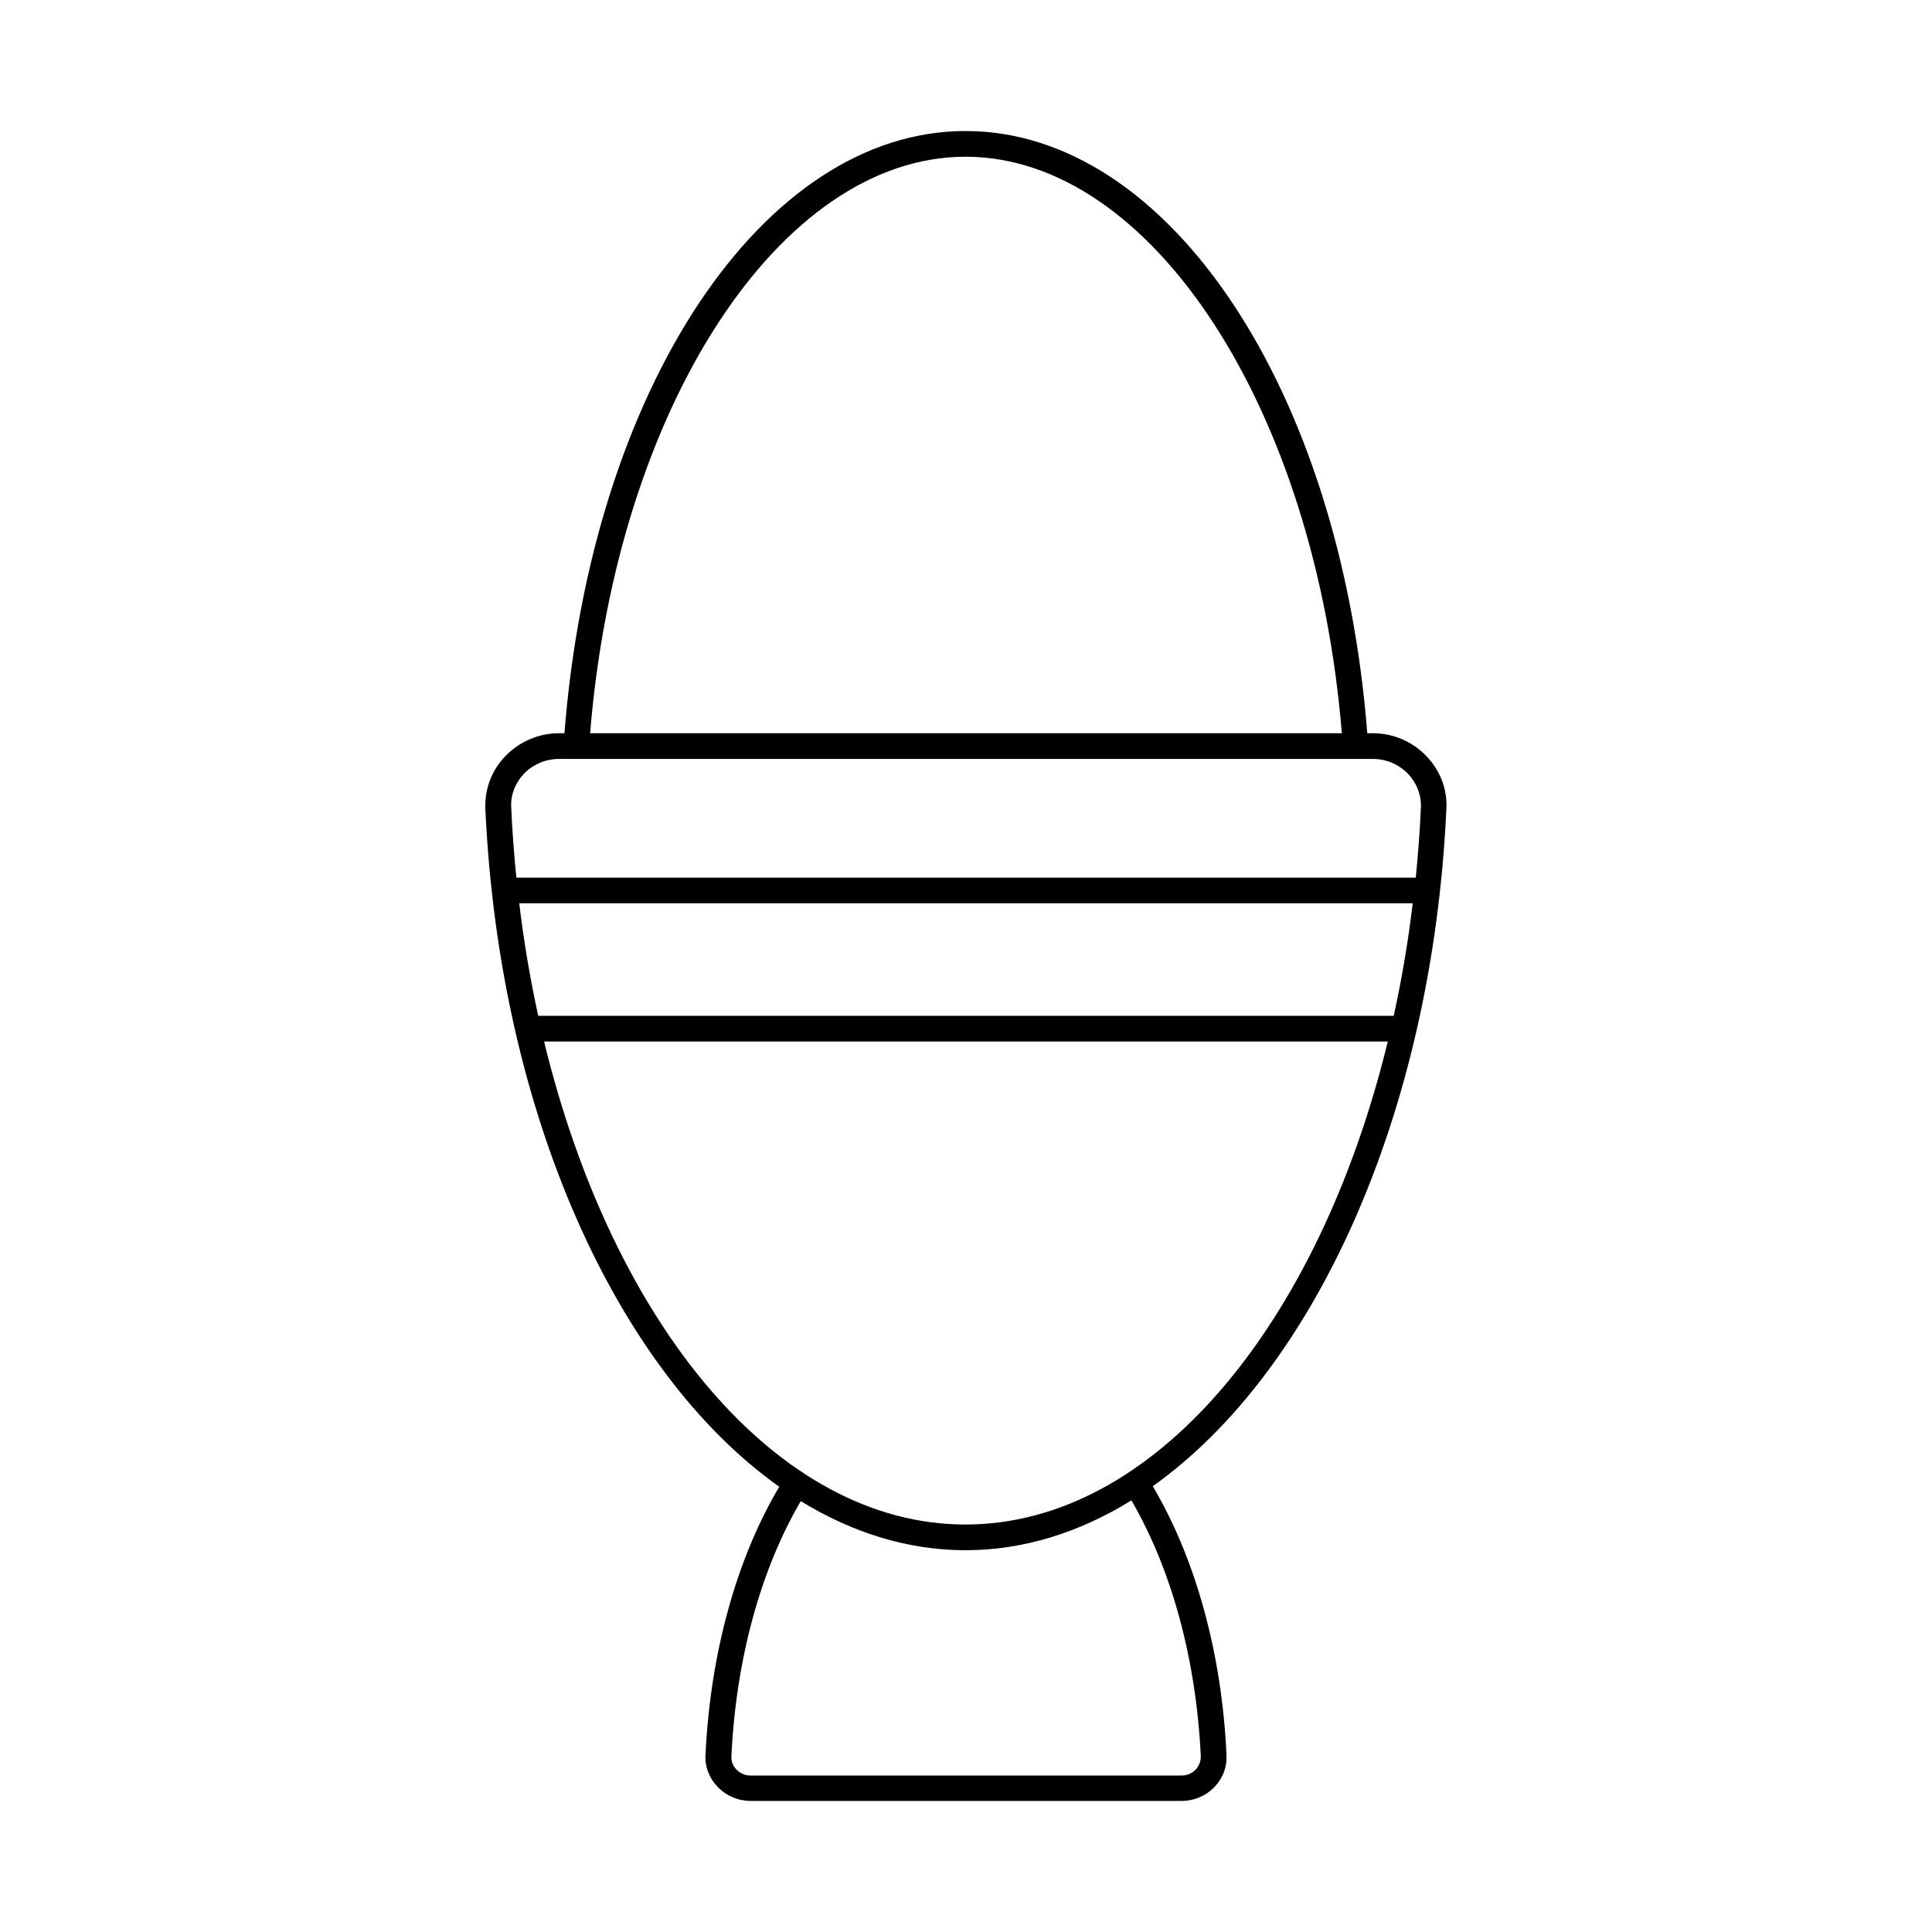 <?xml version="1.0" encoding="UTF-8"?>
<!-- Uploaded to: SVG Repo, www.svgrepo.com, Generator: SVG Repo Mixer Tools -->
<svg fill="#000000" width="800px" height="800px" version="1.1" viewBox="144 144 512 512" xmlns="http://www.w3.org/2000/svg">
 <path d="m527.31 358.33c0.273-5.176-1.633-10.145-5.309-13.957-3.676-3.879-8.852-6.059-14.16-6.059h-1.496c-7.152-91.23-52.633-159.59-106.48-159.59-53.719 0-99.129 68.355-106.28 159.59h-1.496c-5.309 0-10.484 2.246-14.16 6.059-3.676 3.812-5.516 8.781-5.309 13.957 3.746 81.223 35.129 149.37 77.887 179.67-11.301 19.062-18.246 44.051-19.539 70.941-0.203 3.199 0.953 6.262 3.199 8.578 2.246 2.383 5.445 3.746 8.715 3.746h114.3c3.269 0 6.469-1.363 8.715-3.746 2.246-2.383 3.336-5.379 3.133-8.512-1.227-26.824-8.168-51.945-19.539-71.145 42.754-30.363 74.07-98.445 77.816-179.53zm-245.71 25.055h236.79c-1.227 10.211-2.926 20.219-5.039 29.82h-226.71c-2.106-9.602-3.809-19.539-5.035-29.82zm118.26-197.85c49.359 0 92.727 66.789 99.742 152.78h-199.21c6.945-85.988 50.246-152.78 99.469-152.78zm-117.04 163.54c2.449-2.519 5.785-3.949 9.258-3.949h215.82c3.473 0 6.809 1.43 9.258 3.949 2.316 2.449 3.539 5.652 3.402 8.918-0.273 6.262-0.75 12.461-1.363 18.586h-238.35c-0.613-6.129-1.09-12.254-1.363-18.586-0.203-3.269 1.023-6.398 3.336-8.918zm5.379 70.941h223.58c-18.312 75.164-62.023 128-111.93 128-49.836-0.004-93.41-52.836-111.66-128zm174.02 189.34c0.066 1.293-0.41 2.519-1.293 3.539-0.953 1.02-2.316 1.633-3.746 1.633l-114.31 0.004c-1.43 0-2.793-0.613-3.746-1.633-0.953-0.953-1.363-2.246-1.293-3.539 1.227-25.668 7.762-49.43 18.383-67.539 13.684 8.375 28.391 13.004 43.641 13.004 15.387 0 30.23-4.699 43.98-13.207 10.621 18.242 17.156 42.07 18.383 67.738z"/>
</svg>